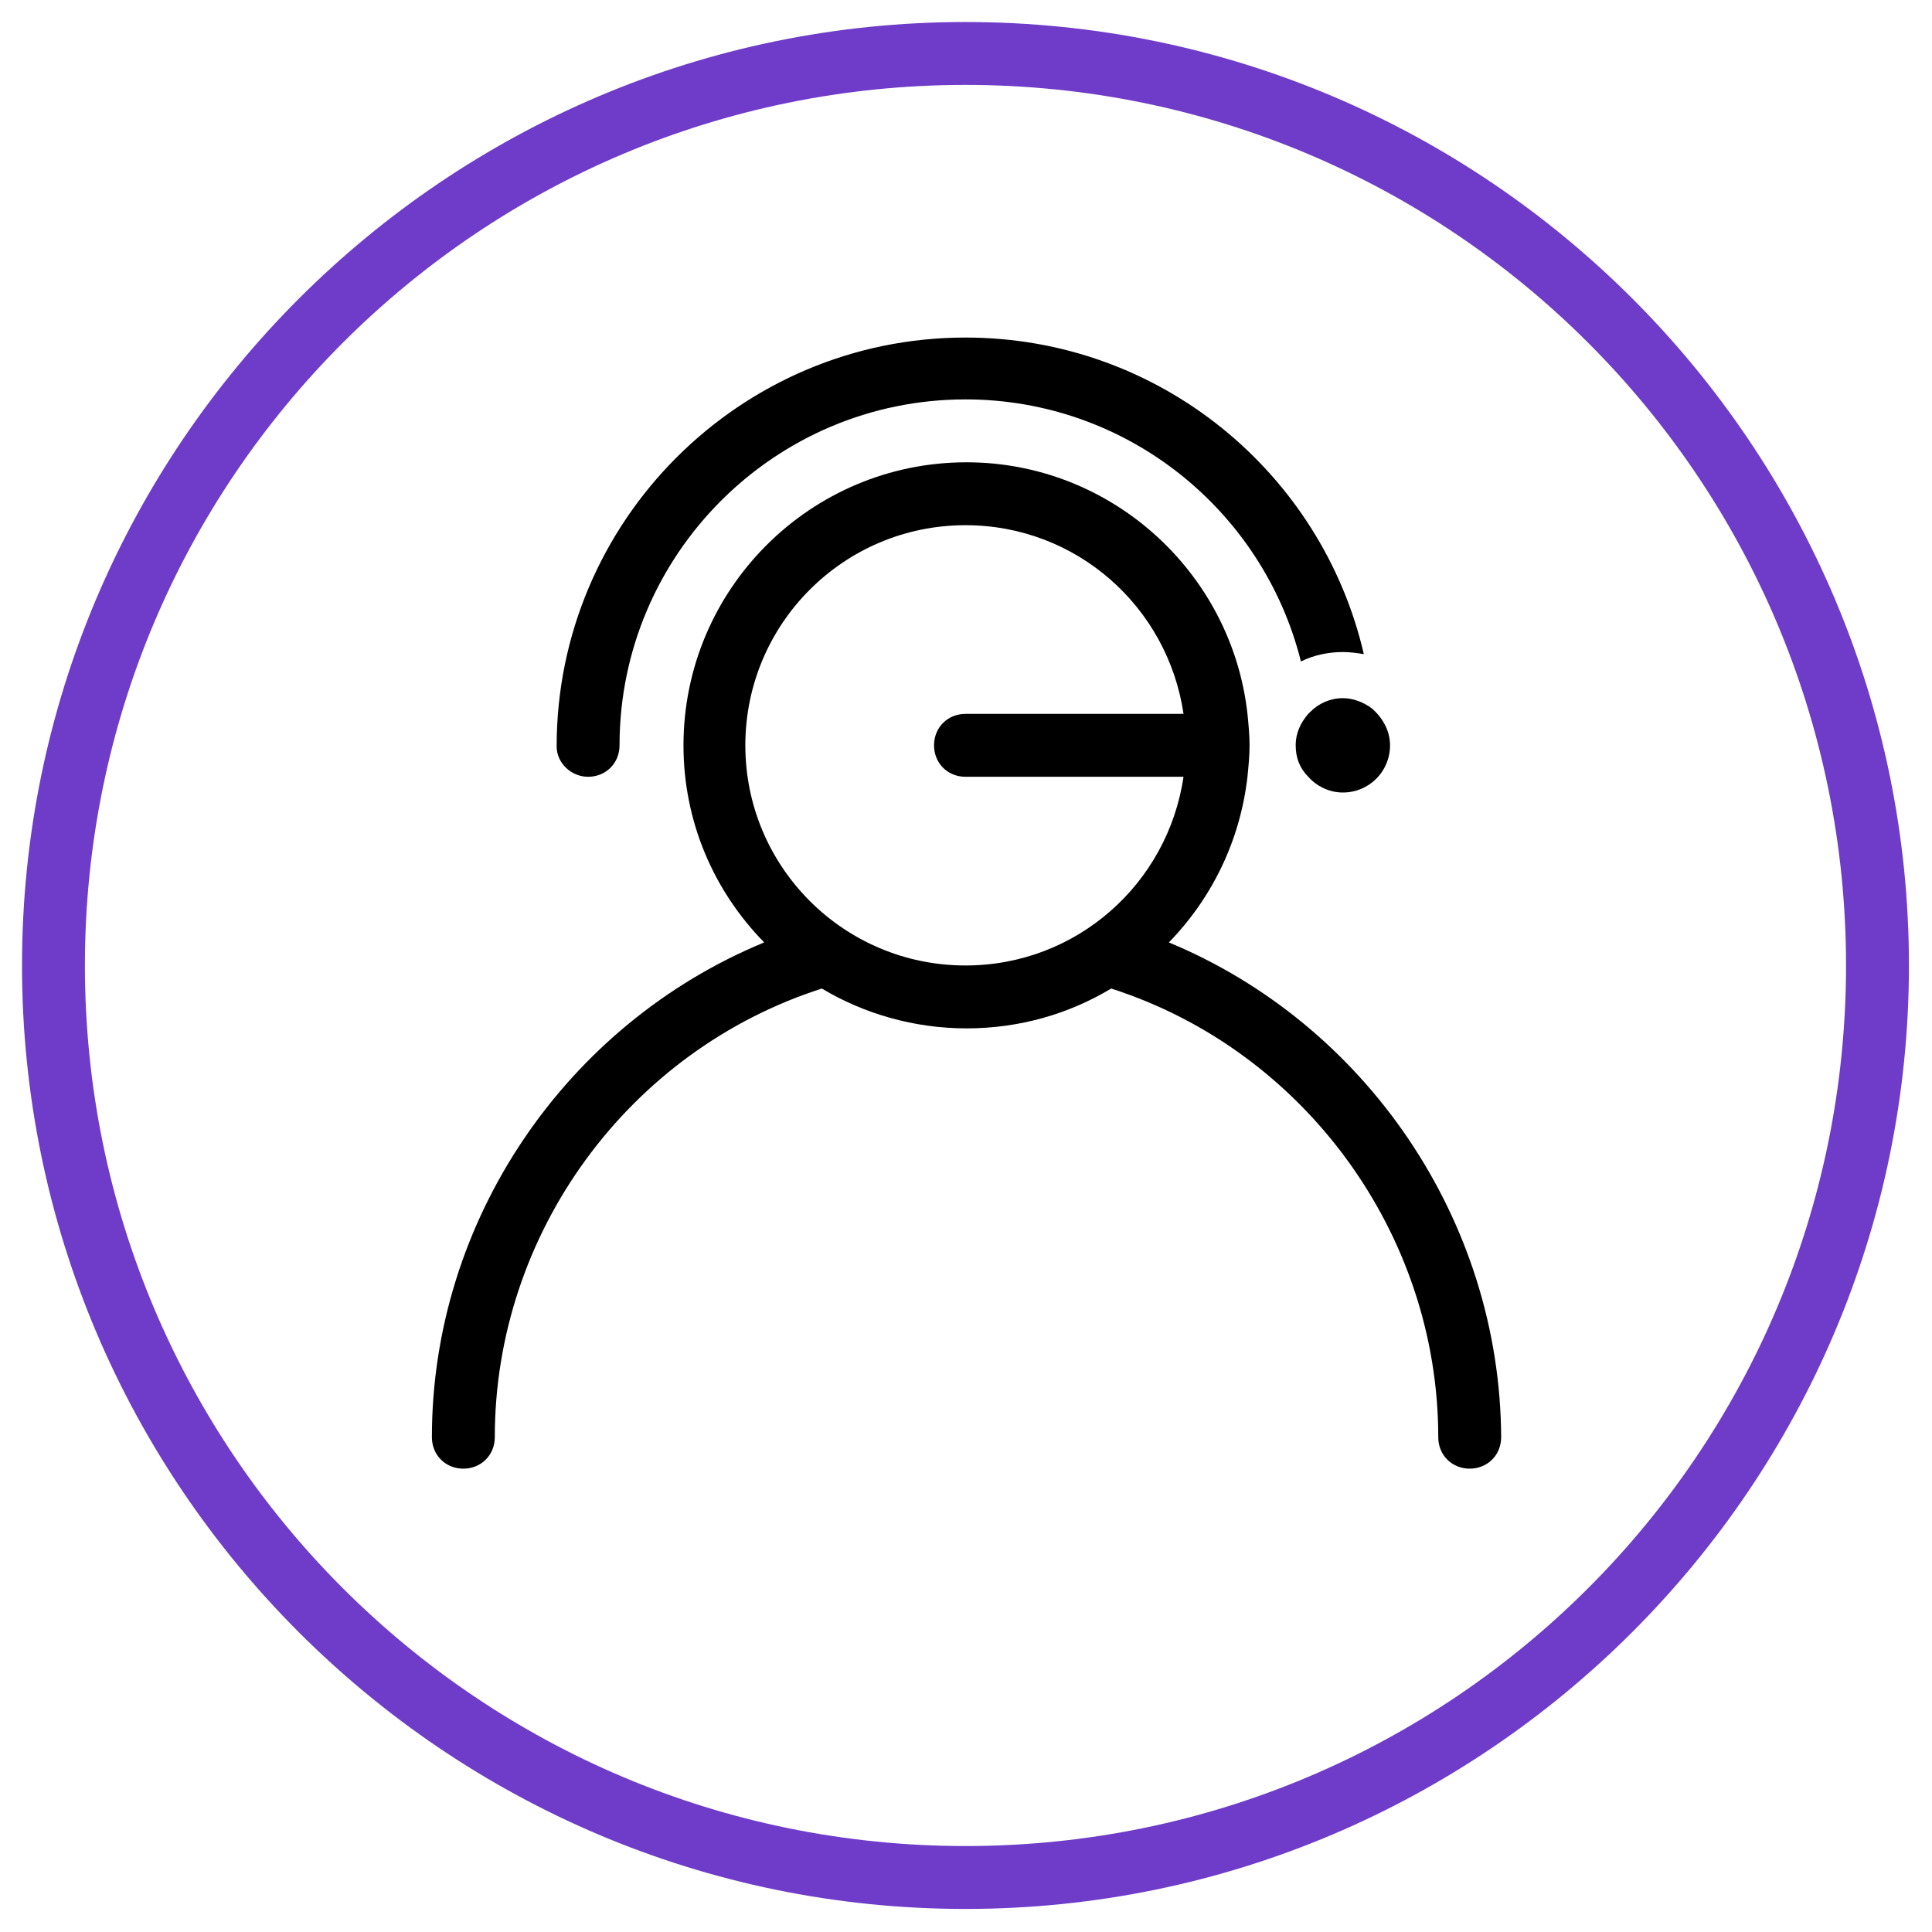 <?xml version="1.0" encoding="utf-8"?>
<!-- Generator: Adobe Illustrator 26.0.1, SVG Export Plug-In . SVG Version: 6.00 Build 0)  -->
<svg version="1.1" id="Calque_1" xmlns="http://www.w3.org/2000/svg" xmlns:xlink="http://www.w3.org/1999/xlink" x="0px" y="0px"
	 viewBox="0 0 184.3 184.3" style="enable-background:new 0 0 184.3 184.3;" xml:space="preserve">
<style type="text/css">
	.st0{display:none;}
	.st1{display:inline;}
	.st2{fill:none;stroke:#1B1C19;stroke-width:0.2;stroke-miterlimit:10;}
	.st3{fill:none;stroke:#FF0000;stroke-width:0.25;stroke-linecap:round;stroke-linejoin:round;stroke-miterlimit:10;}
	.st4{fill:#6E3CC8;}
	.st5{display:inline;fill:none;stroke:#000000;stroke-width:6;stroke-linecap:round;stroke-linejoin:round;stroke-miterlimit:10;}
	.st6{fill:#FFFFFF;}
</style>
<g id="Grille" class="st0">
	<g class="st1">
		<line class="st2" x1="32.1" y1="2.1" x2="32.1" y2="182.1"/>
		<line class="st2" x1="182.1" y1="182.1" x2="2.1" y2="182.1"/>
		<line class="st2" x1="182.1" y1="32.1" x2="2.1" y2="32.1"/>
		<line class="st2" x1="35.1" y1="2.1" x2="35.1" y2="182.1"/>
		<line class="st2" x1="38.1" y1="2.1" x2="38.1" y2="182.1"/>
		<line class="st2" x1="44.1" y1="2.1" x2="44.1" y2="182.1"/>
		<line class="st2" x1="50.1" y1="2.1" x2="50.1" y2="182.1"/>
		<line class="st2" x1="56.1" y1="2.1" x2="56.1" y2="182.1"/>
		<line class="st2" x1="62.1" y1="2.1" x2="62.1" y2="182.1"/>
		<line class="st2" x1="68.1" y1="2.1" x2="68.1" y2="182.1"/>
		<line class="st2" x1="74.1" y1="2.1" x2="74.1" y2="182.1"/>
		<line class="st2" x1="80.1" y1="2.1" x2="80.1" y2="182.1"/>
		<line class="st2" x1="95.1" y1="2.1" x2="95.1" y2="182.1"/>
		<line class="st2" x1="113.1" y1="2.1" x2="113.1" y2="182.1"/>
		<line class="st2" x1="131.1" y1="2.1" x2="131.1" y2="182.1"/>
		<line class="st2" x1="146.1" y1="2.1" x2="146.1" y2="182.1"/>
		<line class="st2" x1="170.1" y1="2.1" x2="170.1" y2="182.1"/>
		<line class="st2" x1="179.1" y1="2.1" x2="179.1" y2="182.1"/>
		<line class="st2" x1="176.1" y1="2.1" x2="176.1" y2="182.1"/>
		<line class="st2" x1="173.1" y1="2.1" x2="173.1" y2="182.1"/>
		<line class="st2" x1="167.1" y1="2.1" x2="167.1" y2="182.1"/>
		<line class="st2" x1="161.1" y1="2.1" x2="161.1" y2="182.1"/>
		<line class="st2" x1="155.1" y1="2.1" x2="155.1" y2="182.1"/>
		<line class="st2" x1="149.1" y1="2.1" x2="149.1" y2="182.1"/>
		<line class="st2" x1="143.1" y1="2.1" x2="143.1" y2="182.1"/>
		<line class="st2" x1="164.1" y1="2.1" x2="164.1" y2="182.1"/>
		<line class="st2" x1="152.1" y1="2.1" x2="152.1" y2="182.1"/>
		<line class="st2" x1="140.1" y1="2.1" x2="140.1" y2="182.1"/>
		<line class="st2" x1="182.1" y1="2.1" x2="182.1" y2="182.1"/>
		<line class="st2" x1="158.1" y1="2.1" x2="158.1" y2="182.1"/>
		<line class="st2" x1="137.1" y1="2.1" x2="137.1" y2="182.1"/>
		<line class="st2" x1="134.1" y1="2.1" x2="134.1" y2="182.1"/>
		<line class="st2" x1="128.1" y1="2.1" x2="128.1" y2="182.1"/>
		<line class="st2" x1="125.1" y1="2.1" x2="125.1" y2="182.1"/>
		<line class="st2" x1="119.1" y1="2.1" x2="119.1" y2="182.1"/>
		<line class="st2" x1="116.1" y1="2.1" x2="116.1" y2="182.1"/>
		<line class="st2" x1="110.1" y1="2.1" x2="110.1" y2="182.1"/>
		<line class="st2" x1="107.1" y1="2.1" x2="107.1" y2="182.1"/>
		<line class="st2" x1="104.1" y1="2.1" x2="104.1" y2="182.1"/>
		<line class="st2" x1="98.1" y1="2.1" x2="98.1" y2="182.1"/>
		<line class="st2" x1="92.1" y1="2.1" x2="92.1" y2="182.1"/>
		<line class="st2" x1="86.1" y1="2.1" x2="86.1" y2="182.1"/>
		<line class="st2" x1="83.1" y1="2.1" x2="83.1" y2="182.1"/>
		<line class="st2" x1="122.1" y1="2.1" x2="122.1" y2="182.1"/>
		<line class="st2" x1="101.1" y1="2.1" x2="101.1" y2="182.1"/>
		<line class="st2" x1="89.1" y1="2.1" x2="89.1" y2="182.1"/>
		<line class="st2" x1="77.1" y1="2.1" x2="77.1" y2="182.1"/>
		<line class="st2" x1="71.1" y1="2.1" x2="71.1" y2="182.1"/>
		<line class="st2" x1="65.1" y1="2.1" x2="65.1" y2="182.1"/>
		<line class="st2" x1="59.1" y1="2.1" x2="59.1" y2="182.1"/>
		<line class="st2" x1="53.1" y1="2.1" x2="53.1" y2="182.1"/>
		<line class="st2" x1="47.1" y1="2.1" x2="47.1" y2="182.1"/>
		<line class="st2" x1="41.1" y1="2.1" x2="41.1" y2="182.1"/>
		<g>
			<line class="st2" x1="2.1" y1="2.1" x2="2.1" y2="182.1"/>
			<line class="st2" x1="5.1" y1="2.1" x2="5.1" y2="182.1"/>
			<line class="st2" x1="8.1" y1="2.1" x2="8.1" y2="182.1"/>
			<line class="st2" x1="14.1" y1="2.1" x2="14.1" y2="182.1"/>
			<line class="st2" x1="20.1" y1="2.1" x2="20.1" y2="182.1"/>
			<line class="st2" x1="26.1" y1="2.1" x2="26.1" y2="182.1"/>
			<line class="st2" x1="29.1" y1="2.1" x2="29.1" y2="182.1"/>
			<line class="st2" x1="23.1" y1="2.1" x2="23.1" y2="182.1"/>
			<line class="st2" x1="17.1" y1="2.1" x2="17.1" y2="182.1"/>
			<line class="st2" x1="11.1" y1="2.1" x2="11.1" y2="182.1"/>
		</g>
		<g>
			<line class="st2" x1="182.1" y1="2.1" x2="2.1" y2="2.1"/>
			<line class="st2" x1="182.1" y1="5.1" x2="2.1" y2="5.1"/>
			<line class="st2" x1="182.1" y1="8.1" x2="2.1" y2="8.1"/>
			<line class="st2" x1="182.1" y1="14.1" x2="2.1" y2="14.1"/>
			<line class="st2" x1="182.1" y1="20.1" x2="2.1" y2="20.1"/>
			<line class="st2" x1="182.1" y1="26.1" x2="2.1" y2="26.1"/>
			<line class="st2" x1="182.1" y1="29.1" x2="2.1" y2="29.1"/>
			<line class="st2" x1="182.1" y1="23.1" x2="2.1" y2="23.1"/>
			<line class="st2" x1="182.1" y1="17.1" x2="2.1" y2="17.1"/>
			<line class="st2" x1="182.1" y1="11.1" x2="2.1" y2="11.1"/>
		</g>
		<g>
			<line class="st2" x1="182.1" y1="35.1" x2="2.1" y2="35.1"/>
			<line class="st2" x1="182.1" y1="38.1" x2="2.1" y2="38.1"/>
			<line class="st2" x1="182.1" y1="44.1" x2="2.1" y2="44.1"/>
			<line class="st2" x1="182.1" y1="50.1" x2="2.1" y2="50.1"/>
			<line class="st2" x1="182.1" y1="56.1" x2="2.1" y2="56.1"/>
			<line class="st2" x1="182.1" y1="62.1" x2="2.1" y2="62.1"/>
			<line class="st2" x1="182.1" y1="68.1" x2="2.1" y2="68.1"/>
			<line class="st2" x1="182.1" y1="74.1" x2="2.1" y2="74.1"/>
			<line class="st2" x1="182.1" y1="80.1" x2="2.1" y2="80.1"/>
			<line class="st2" x1="182.1" y1="95.1" x2="2.1" y2="95.1"/>
			<line class="st2" x1="182.1" y1="113.1" x2="2.1" y2="113.1"/>
			<line class="st2" x1="182.1" y1="131.1" x2="2.1" y2="131.1"/>
			<line class="st2" x1="182.1" y1="146.1" x2="2.1" y2="146.1"/>
			<line class="st2" x1="182.1" y1="170.1" x2="2.1" y2="170.1"/>
			<line class="st2" x1="182.1" y1="179.1" x2="2.1" y2="179.1"/>
			<line class="st2" x1="182.1" y1="176.1" x2="2.1" y2="176.1"/>
			<line class="st2" x1="182.1" y1="173.1" x2="2.1" y2="173.1"/>
			<line class="st2" x1="182.1" y1="167.1" x2="2.1" y2="167.1"/>
			<line class="st2" x1="182.1" y1="161.1" x2="2.1" y2="161.1"/>
			<line class="st2" x1="182.1" y1="155.1" x2="2.1" y2="155.1"/>
			<line class="st2" x1="182.1" y1="149.1" x2="2.1" y2="149.1"/>
			<line class="st2" x1="182.1" y1="143.1" x2="2.1" y2="143.1"/>
			<line class="st2" x1="182.1" y1="164.1" x2="2.1" y2="164.1"/>
			<line class="st2" x1="182.1" y1="152.1" x2="2.1" y2="152.1"/>
			<line class="st2" x1="182.1" y1="140.1" x2="2.1" y2="140.1"/>
			<line class="st2" x1="182.1" y1="158.1" x2="2.1" y2="158.1"/>
			<line class="st2" x1="182.1" y1="137.1" x2="2.1" y2="137.1"/>
			<line class="st2" x1="182.1" y1="134.1" x2="2.1" y2="134.1"/>
			<line class="st2" x1="182.1" y1="128.1" x2="2.1" y2="128.1"/>
			<line class="st2" x1="182.1" y1="125.1" x2="2.1" y2="125.1"/>
			<line class="st2" x1="182.1" y1="119.1" x2="2.1" y2="119.1"/>
			<line class="st2" x1="182.1" y1="116.1" x2="2.1" y2="116.1"/>
			<line class="st2" x1="182.1" y1="110.1" x2="2.1" y2="110.1"/>
			<line class="st2" x1="182.1" y1="107.1" x2="2.1" y2="107.1"/>
			<line class="st2" x1="182.1" y1="104.1" x2="2.1" y2="104.1"/>
			<line class="st2" x1="182.1" y1="98.1" x2="2.1" y2="98.1"/>
			<line class="st2" x1="182.1" y1="92.1" x2="2.1" y2="92.1"/>
			<line class="st2" x1="182.1" y1="86.1" x2="2.1" y2="86.1"/>
			<line class="st2" x1="182.1" y1="83.1" x2="2.1" y2="83.1"/>
			<line class="st2" x1="182.1" y1="122.1" x2="2.1" y2="122.1"/>
			<line class="st2" x1="182.1" y1="101.1" x2="2.1" y2="101.1"/>
			<line class="st2" x1="182.1" y1="89.1" x2="2.1" y2="89.1"/>
			<line class="st2" x1="182.1" y1="77.1" x2="2.1" y2="77.1"/>
			<line class="st2" x1="182.1" y1="71.1" x2="2.1" y2="71.1"/>
			<line class="st2" x1="182.1" y1="65.1" x2="2.1" y2="65.1"/>
			<line class="st2" x1="182.1" y1="59.1" x2="2.1" y2="59.1"/>
			<line class="st2" x1="182.1" y1="53.1" x2="2.1" y2="53.1"/>
			<line class="st2" x1="182.1" y1="47.1" x2="2.1" y2="47.1"/>
			<line class="st2" x1="182.1" y1="41.1" x2="2.1" y2="41.1"/>
		</g>
	</g>
</g>
<g id="Zone_de_sécurité" class="st0">
	<g class="st1">
		<circle class="st3" cx="92.1" cy="92.1" r="66"/>
	</g>
</g>
<g id="Cercle_créa" class="st0">
	<g class="st1">
		<path d="M92.1,8.1c46.4,0,84,37.6,84,84s-37.6,84-84,84s-84-37.6-84-84S45.7,8.1,92.1,8.1 M92.1,2.1c-49.6,0-90,40.4-90,90
			s40.4,90,90,90s90-40.4,90-90S141.8,2.1,92.1,2.1L92.1,2.1z"/>
	</g>
</g>
<g id="Cercles_finaux">
	<path class="st4" d="M92.1,8.1c46.4,0,84,37.6,84,84s-37.6,84-84,84s-84-37.6-84-84S45.7,8.1,92.1,8.1 M92.1,2.1
		c-49.6,0-90,40.4-90,90s40.4,90,90,90s90-40.4,90-90S141.8,2.1,92.1,2.1L92.1,2.1z"/>
</g>
<g id="Pictos_créa" class="st0">
	<circle class="st5" cx="92.1" cy="71.1" r="24"/>
	<path class="st5" d="M105.5,91c20,5.8,34.6,24.3,34.6,46.1"/>
	<path class="st5" d="M44.1,137.1c0-21.9,14.6-40.3,34.6-46.1"/>
	<path class="st5" d="M92.1,71.1h36c0-19.9-16.1-36-36-36s-36,16.1-36,36"/>
	<g class="st1">
		<path d="M128.1,77.9c-3.7,0-6.8-3-6.8-6.8c0-3.7,3-6.8,6.8-6.8c3.7,0,6.8,3,6.8,6.8C134.9,74.8,131.9,77.9,128.1,77.9z"/>
		<path class="st6" d="M128.1,66.6c2.5,0,4.5,2,4.5,4.5s-2,4.5-4.5,4.5s-4.5-2-4.5-4.5C123.6,68.6,125.6,66.6,128.1,66.6
			 M128.1,62.1c-5,0-9,4-9,9s4,9,9,9s9-4,9-9S133.1,62.1,128.1,62.1L128.1,62.1z"/>
	</g>
</g>
<g id="Pictos_finaux">
	<path d="M111.5,89.9c4.1-4.2,6.8-9.7,7.5-15.8c0.1-1,0.2-2,0.2-3s-0.1-2-0.2-3c-1.5-13.5-13-24-26.8-24c-14.9,0-27,12.1-27,27
		c0,7.3,2.9,13.9,7.7,18.8c-18.9,7.8-31.7,26.5-31.7,47.2c0,1.7,1.3,3,3,3s3-1.3,3-3c0-19.5,12.8-36.9,31.2-42.8
		c4,2.4,8.8,3.8,13.8,3.8c5.1,0,9.8-1.4,13.8-3.8c18.4,5.9,31.2,23.4,31.2,42.8c0,1.7,1.3,3,3,3s3-1.3,3-3
		C143.1,116.4,130.3,97.7,111.5,89.9z M71.1,71.1c0-11.6,9.4-21,21-21c10.6,0,19.3,7.8,20.8,18H92.1c-1.7,0-3,1.3-3,3s1.3,3,3,3
		h20.8c-1.5,10.2-10.2,18-20.8,18C80.5,92.1,71.1,82.7,71.1,71.1z"/>
	<path d="M56.1,74.1c1.7,0,3-1.3,3-3c0-18.2,14.8-33,33-33c15.4,0,28.4,10.6,32,25c1.2-0.6,2.6-0.9,4-0.9c0.7,0,1.4,0.1,2,0.2
		c-4-17.3-19.5-30.2-38-30.2c-21.5,0-39,17.5-39,39C53.1,72.8,54.5,74.1,56.1,74.1z"/>
	<path d="M125,67.9c-0.1,0.1-0.1,0.1-0.2,0.2c-0.7,0.8-1.2,1.8-1.2,3s0.4,2.2,1.2,3c0.8,0.9,2,1.5,3.3,1.5c2.5,0,4.5-2,4.5-4.5
		c0-1.4-0.7-2.6-1.7-3.5c-0.8-0.6-1.8-1-2.8-1C126.9,66.6,125.8,67.1,125,67.9z"/>
</g>
</svg>
